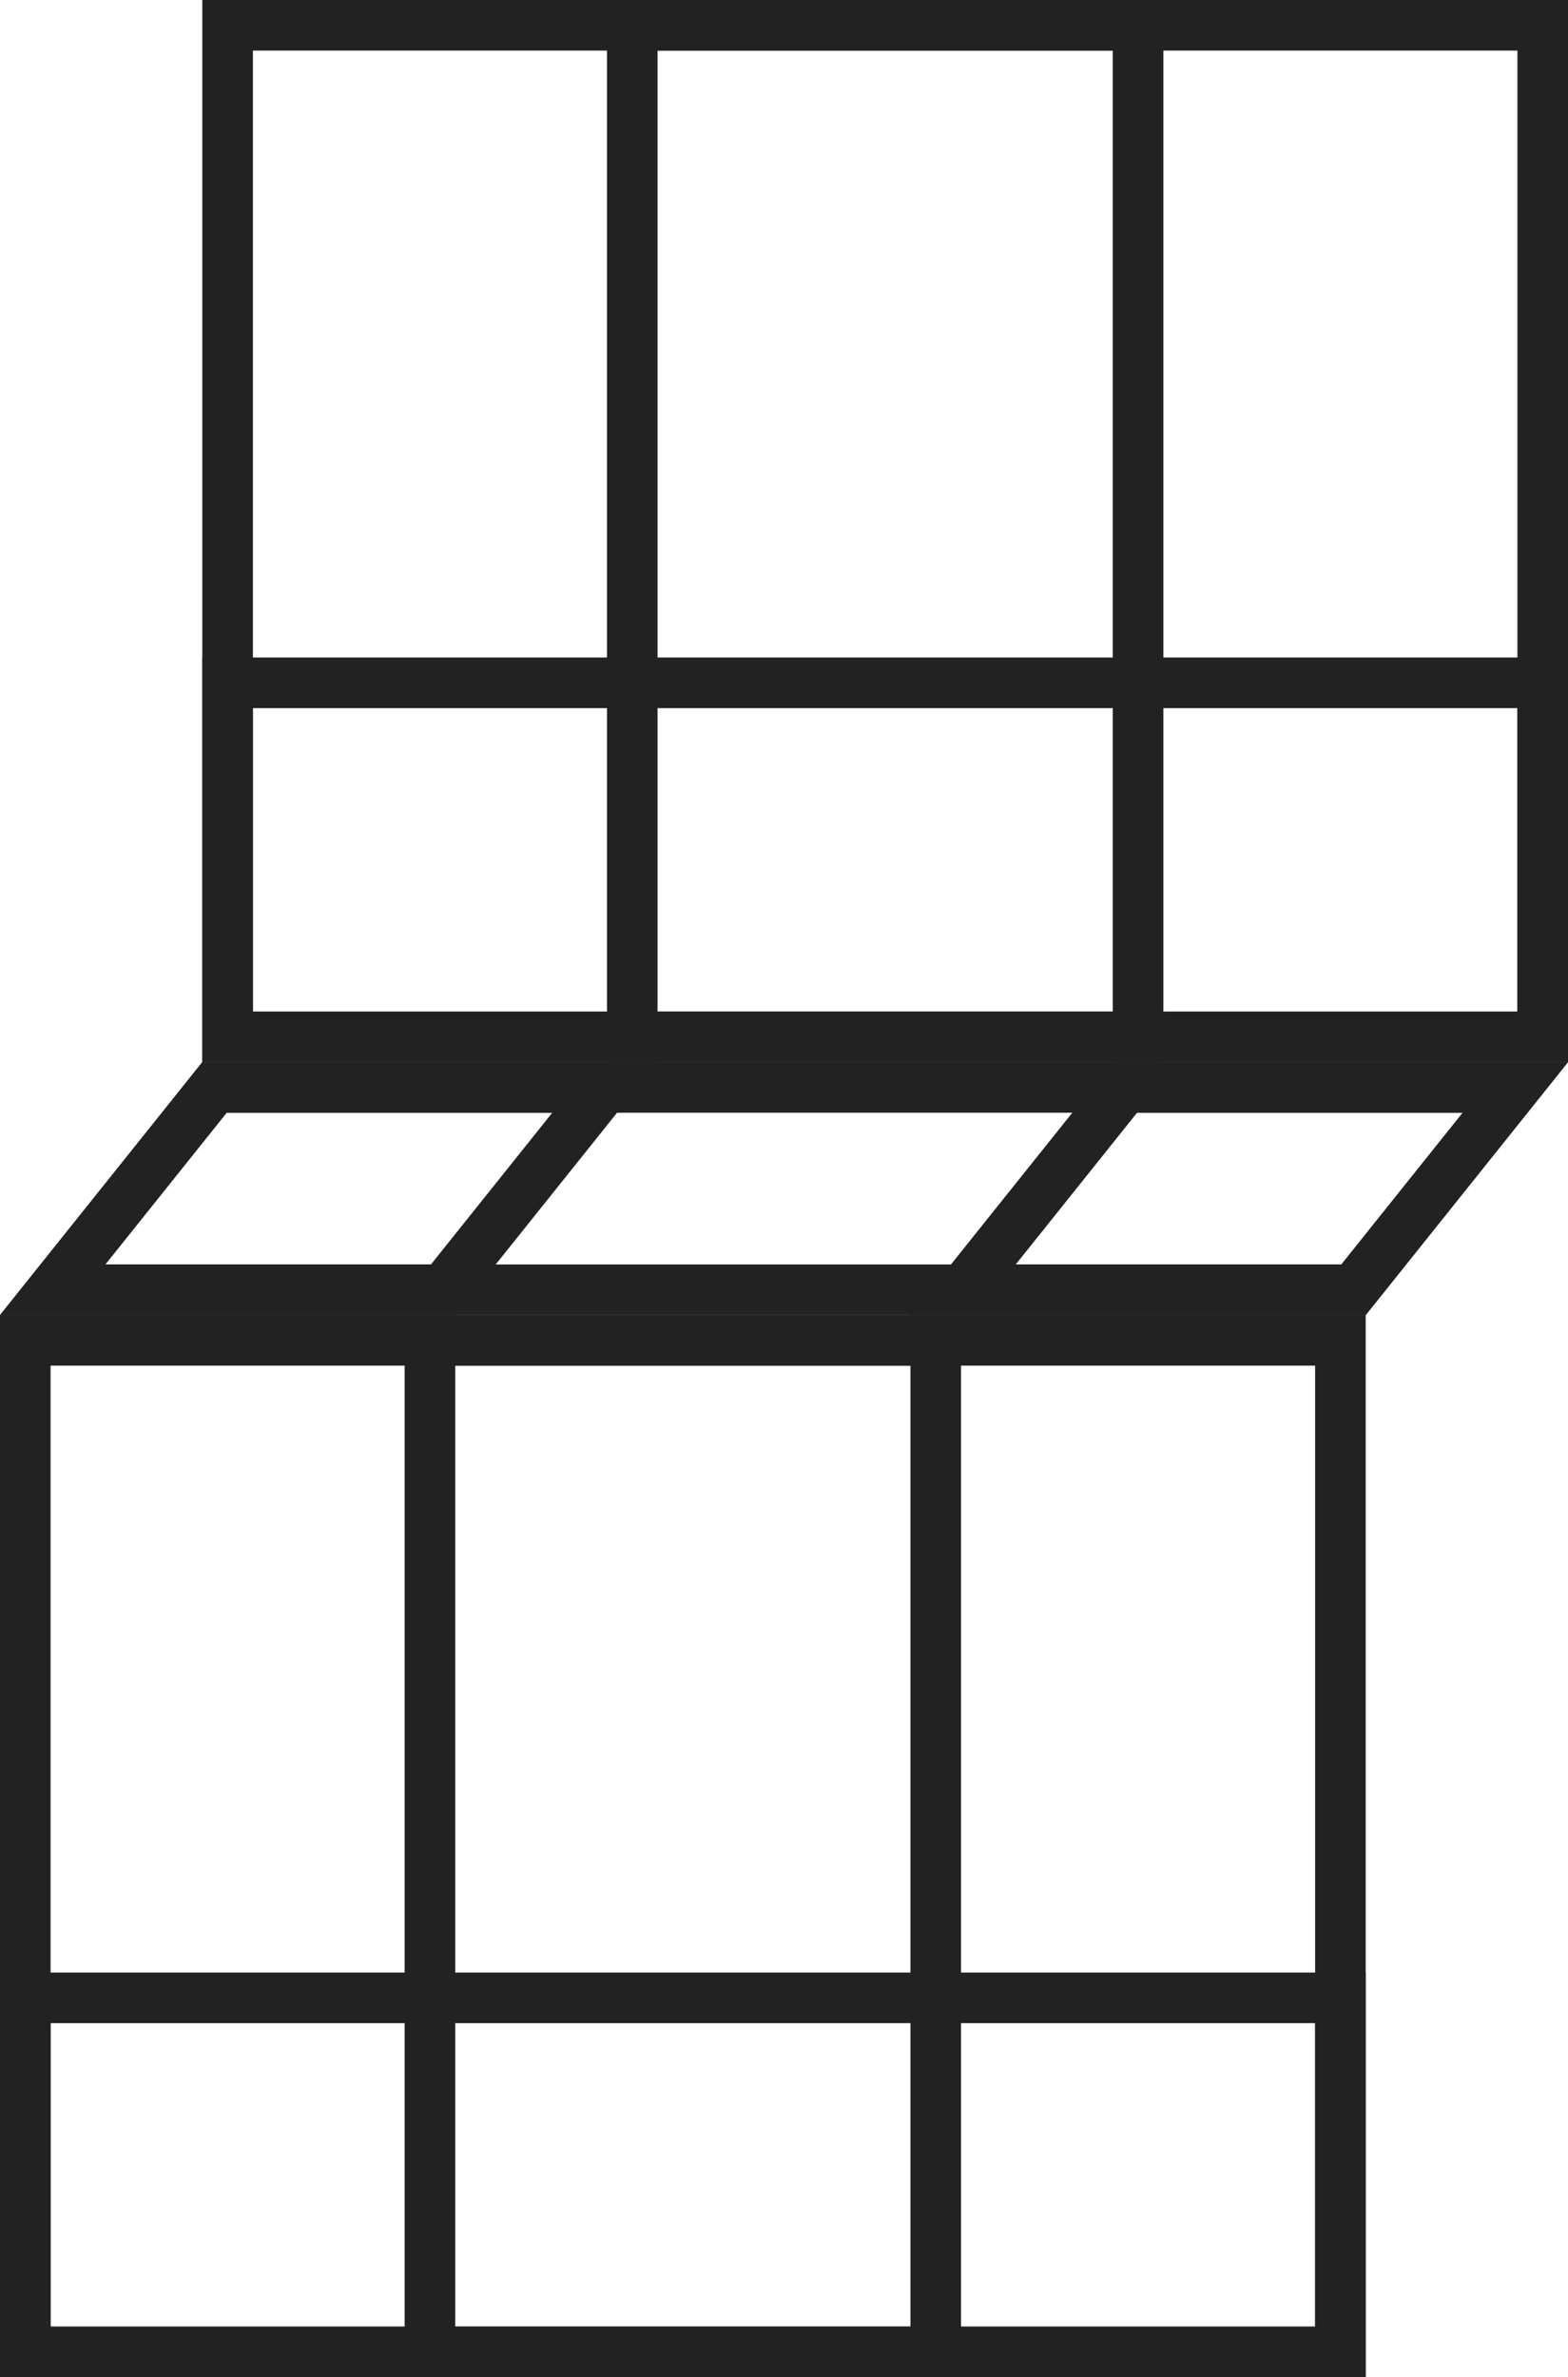 <?xml version="1.0" encoding="UTF-8"?> <svg xmlns="http://www.w3.org/2000/svg" width="31" height="47" viewBox="0 0 31 47" fill="none"><rect x="4.5" y="0.5" width="26" height="20" stroke="#222223"></rect><rect x="0.5" y="26.5" width="26" height="20" stroke="#222223"></rect><path d="M29.959 21.5L26.76 25.5H1.041L4.24 21.5H29.959Z" stroke="#222223"></path><path d="M11.959 21.5L8.76 25.5H1.041L4.24 21.5H11.959Z" stroke="#222223"></path><path d="M29.959 21.5L26.76 25.5H19.041L22.24 21.5H29.959Z" stroke="#222223"></path><rect x="12.5" y="0.5" width="10" height="20" stroke="#222223"></rect><rect x="8.5" y="26.5" width="10" height="20" stroke="#222223"></rect><rect x="4.5" y="13.5" width="26" height="7" stroke="#222223"></rect><rect x="0.5" y="39.5" width="26" height="7" stroke="#222223"></rect></svg> 